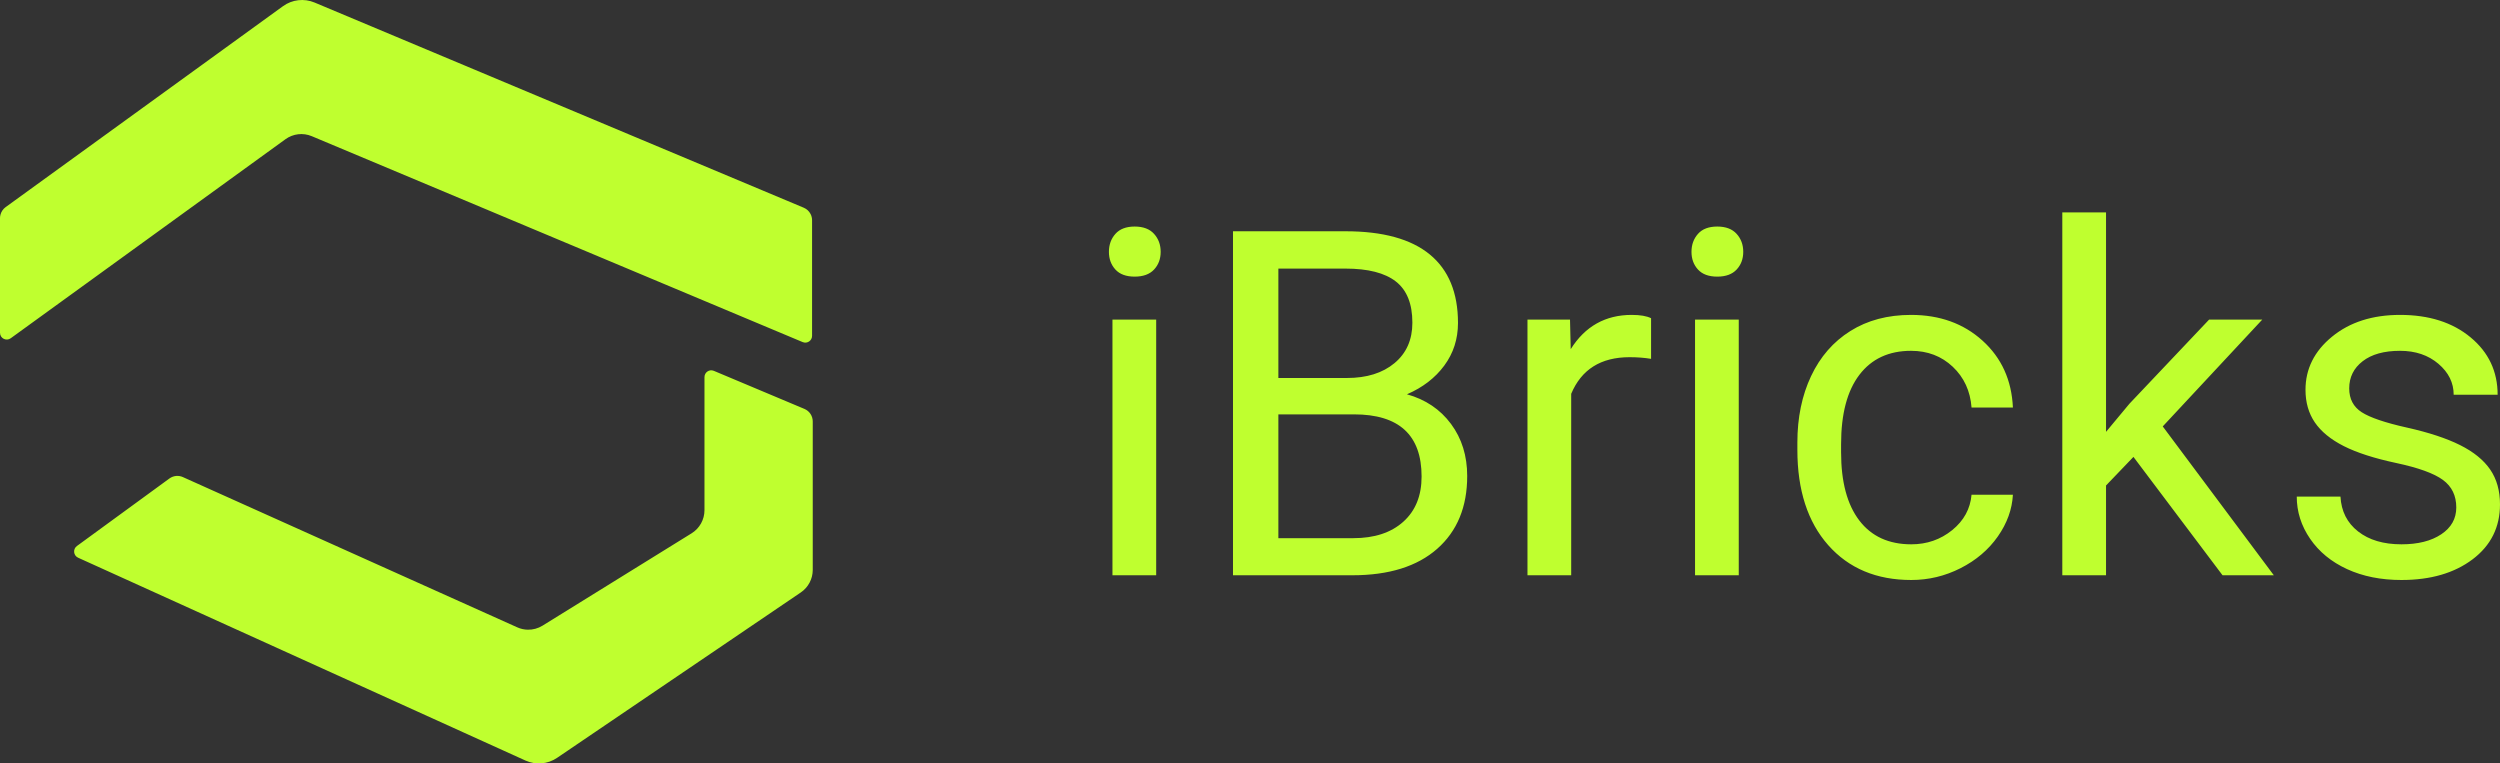 <?xml version="1.0" encoding="UTF-8"?>
<svg width="465px" height="142px" viewBox="0 0 465 142" version="1.1" xmlns="http://www.w3.org/2000/svg" xmlns:xlink="http://www.w3.org/1999/xlink">
    <rect x="0" y="0" width="465" height="142" fill="#333333" stroke="none"/>
    <!-- Generator: Sketch 52.6 (67491) - http://www.bohemiancoding.com/sketch -->
    <title>Combined Shape</title>
    <desc>Created with Sketch.</desc>
    <g id="Symbols" stroke="none" stroke-width="1" fill="none" fill-rule="evenodd">
        <g id="Artboard" transform="translate(-728, -130)" fill="#BFFF2F">
            <path d="M729.996,192.916 C729.16,193.52 728,192.922 728,191.892 L728,170.578 C728,170.355 728.03,170.135 728.089,169.924 C728.236,169.368 728.57,168.872 729.042,168.528 L780.64,131.146 C782.346,129.912 784.564,129.656 786.506,130.469 L877.498,168.635 C878.048,168.865 878.486,169.276 878.751,169.781 C878.943,170.139 879.046,170.545 879.046,170.968 L879.046,192.465 C879.046,193.367 878.132,193.979 877.3,193.631 L785.985,155.329 C784.367,154.651 782.518,154.865 781.097,155.894 L729.996,192.916 Z M742.527,233.732 C741.647,233.334 741.524,232.128 742.305,231.558 L759.51,219 C760.242,218.468 761.196,218.368 762.017,218.737 L824.215,246.686 C824.835,246.965 825.494,247.11 826.157,247.123 C827.116,247.144 828.075,246.891 828.911,246.373 L856.642,229.194 C858.127,228.274 859.032,226.646 859.032,224.892 L859.032,200.144 C859.032,199.24 859.946,198.629 860.777,198.977 L877.628,206.059 C878.562,206.451 879.171,207.371 879.171,208.39 L879.171,236.001 C879.171,237.679 878.34,239.248 876.958,240.189 L831.616,270.96 C829.88,272.137 827.662,272.329 825.749,271.465 L742.527,233.732 Z M943.051,237 L934.918,237 L934.918,189.451 L943.051,189.451 L943.051,237 Z M934.259,176.839 C934.259,175.52 934.662,174.407 935.468,173.499 C936.274,172.591 937.468,172.137 939.051,172.137 C940.633,172.137 941.835,172.591 942.655,173.499 C943.476,174.407 943.886,175.52 943.886,176.839 C943.886,178.157 943.476,179.256 942.655,180.135 C941.835,181.014 940.633,181.453 939.051,181.453 C937.468,181.453 936.274,181.014 935.468,180.135 C934.662,179.256 934.259,178.157 934.259,176.839 Z M957.337,237 L957.337,173.016 L978.262,173.016 C985.207,173.016 990.431,174.451 993.933,177.322 C997.435,180.193 999.186,184.441 999.186,190.066 C999.186,193.055 998.336,195.699 996.636,197.998 C994.937,200.298 992.622,202.078 989.691,203.338 C993.149,204.305 995.882,206.143 997.889,208.853 C999.897,211.563 1000.9,214.793 1000.9,218.543 C1000.9,224.285 999.04,228.797 995.318,232.078 C991.596,235.359 986.336,237 979.537,237 L957.337,237 Z M965.777,207.073 L965.777,230.1 L979.712,230.1 C983.639,230.1 986.738,229.082 989.01,227.046 C991.281,225.01 992.416,222.205 992.416,218.631 C992.416,210.926 988.226,207.073 979.844,207.073 L965.777,207.073 Z M965.777,200.306 L978.526,200.306 C982.218,200.306 985.171,199.383 987.383,197.537 C989.596,195.691 990.702,193.186 990.702,190.022 C990.702,186.507 989.676,183.951 987.625,182.354 C985.574,180.757 982.453,179.959 978.262,179.959 L965.777,179.959 L965.777,200.306 Z M1035.1,196.746 C1033.87,196.541 1032.536,196.438 1031.1,196.438 C1025.766,196.438 1022.147,198.709 1020.242,203.25 L1020.242,237 L1012.11,237 L1012.11,189.451 L1020.023,189.451 L1020.154,194.944 C1022.821,190.696 1026.602,188.572 1031.496,188.572 C1033.078,188.572 1034.28,188.777 1035.1,189.187 L1035.1,196.746 Z M1051.409,237 L1043.277,237 L1043.277,189.451 L1051.409,189.451 L1051.409,237 Z M1042.617,176.839 C1042.617,175.52 1043.02,174.407 1043.826,173.499 C1044.632,172.591 1045.826,172.137 1047.409,172.137 C1048.991,172.137 1050.193,172.591 1051.013,173.499 C1051.834,174.407 1052.244,175.52 1052.244,176.839 C1052.244,178.157 1051.834,179.256 1051.013,180.135 C1050.193,181.014 1048.991,181.453 1047.409,181.453 C1045.826,181.453 1044.632,181.014 1043.826,180.135 C1043.02,179.256 1042.617,178.157 1042.617,176.839 Z M1083.499,231.243 C1086.4,231.243 1088.935,230.364 1091.104,228.606 C1093.272,226.849 1094.474,224.651 1094.708,222.015 L1102.401,222.015 C1102.255,224.739 1101.317,227.332 1099.588,229.793 C1097.859,232.254 1095.551,234.217 1092.664,235.682 C1089.778,237.146 1086.723,237.879 1083.499,237.879 C1077.022,237.879 1071.872,235.718 1068.047,231.397 C1064.223,227.076 1062.311,221.165 1062.311,213.665 L1062.311,212.303 C1062.311,207.674 1063.161,203.558 1064.86,199.954 C1066.56,196.351 1069,193.553 1072.18,191.56 C1075.359,189.568 1079.118,188.572 1083.455,188.572 C1088.789,188.572 1093.221,190.169 1096.752,193.362 C1100.284,196.556 1102.167,200.701 1102.401,205.799 L1094.708,205.799 C1094.474,202.723 1093.309,200.196 1091.214,198.218 C1089.118,196.241 1086.532,195.252 1083.455,195.252 C1079.323,195.252 1076.121,196.739 1073.85,199.712 C1071.579,202.686 1070.443,206.985 1070.443,212.61 L1070.443,214.148 C1070.443,219.627 1071.571,223.846 1073.828,226.805 C1076.085,229.764 1079.308,231.243 1083.499,231.243 Z M1124.82,214.983 L1119.721,220.301 L1119.721,237 L1111.588,237 L1111.588,169.5 L1119.721,169.5 L1119.721,210.325 L1124.073,205.096 L1138.887,189.451 L1148.778,189.451 L1130.271,209.314 L1150.932,237 L1141.392,237 L1124.82,214.983 Z M1184.868,224.388 C1184.868,222.19 1184.04,220.484 1182.384,219.268 C1180.728,218.052 1177.842,217.005 1173.724,216.126 C1169.607,215.247 1166.339,214.192 1163.921,212.962 C1161.504,211.731 1159.716,210.267 1158.558,208.567 C1157.401,206.868 1156.822,204.847 1156.822,202.503 C1156.822,198.606 1158.47,195.31 1161.767,192.615 C1165.064,189.92 1169.277,188.572 1174.405,188.572 C1179.798,188.572 1184.172,189.964 1187.527,192.747 C1190.883,195.53 1192.56,199.09 1192.56,203.426 L1184.384,203.426 C1184.384,201.199 1183.439,199.28 1181.549,197.669 C1179.659,196.058 1177.277,195.252 1174.405,195.252 C1171.446,195.252 1169.13,195.896 1167.46,197.185 C1165.79,198.475 1164.954,200.159 1164.954,202.239 C1164.954,204.202 1165.731,205.682 1167.284,206.678 C1168.837,207.674 1171.643,208.626 1175.702,209.534 C1179.761,210.442 1183.051,211.526 1185.571,212.786 C1188.091,214.046 1189.96,215.562 1191.176,217.334 C1192.392,219.107 1193,221.267 1193,223.816 C1193,228.064 1191.3,231.47 1187.901,234.034 C1184.501,236.597 1180.091,237.879 1174.669,237.879 C1170.859,237.879 1167.489,237.205 1164.559,235.857 C1161.628,234.51 1159.335,232.627 1157.679,230.21 C1156.023,227.793 1155.196,225.179 1155.196,222.366 L1163.328,222.366 C1163.474,225.091 1164.566,227.251 1166.603,228.848 C1168.64,230.445 1171.328,231.243 1174.669,231.243 C1177.746,231.243 1180.215,230.621 1182.076,229.375 C1183.937,228.13 1184.868,226.468 1184.868,224.388 Z" id="Combined-Shape"></path>
        </g>
    </g>
</svg>
